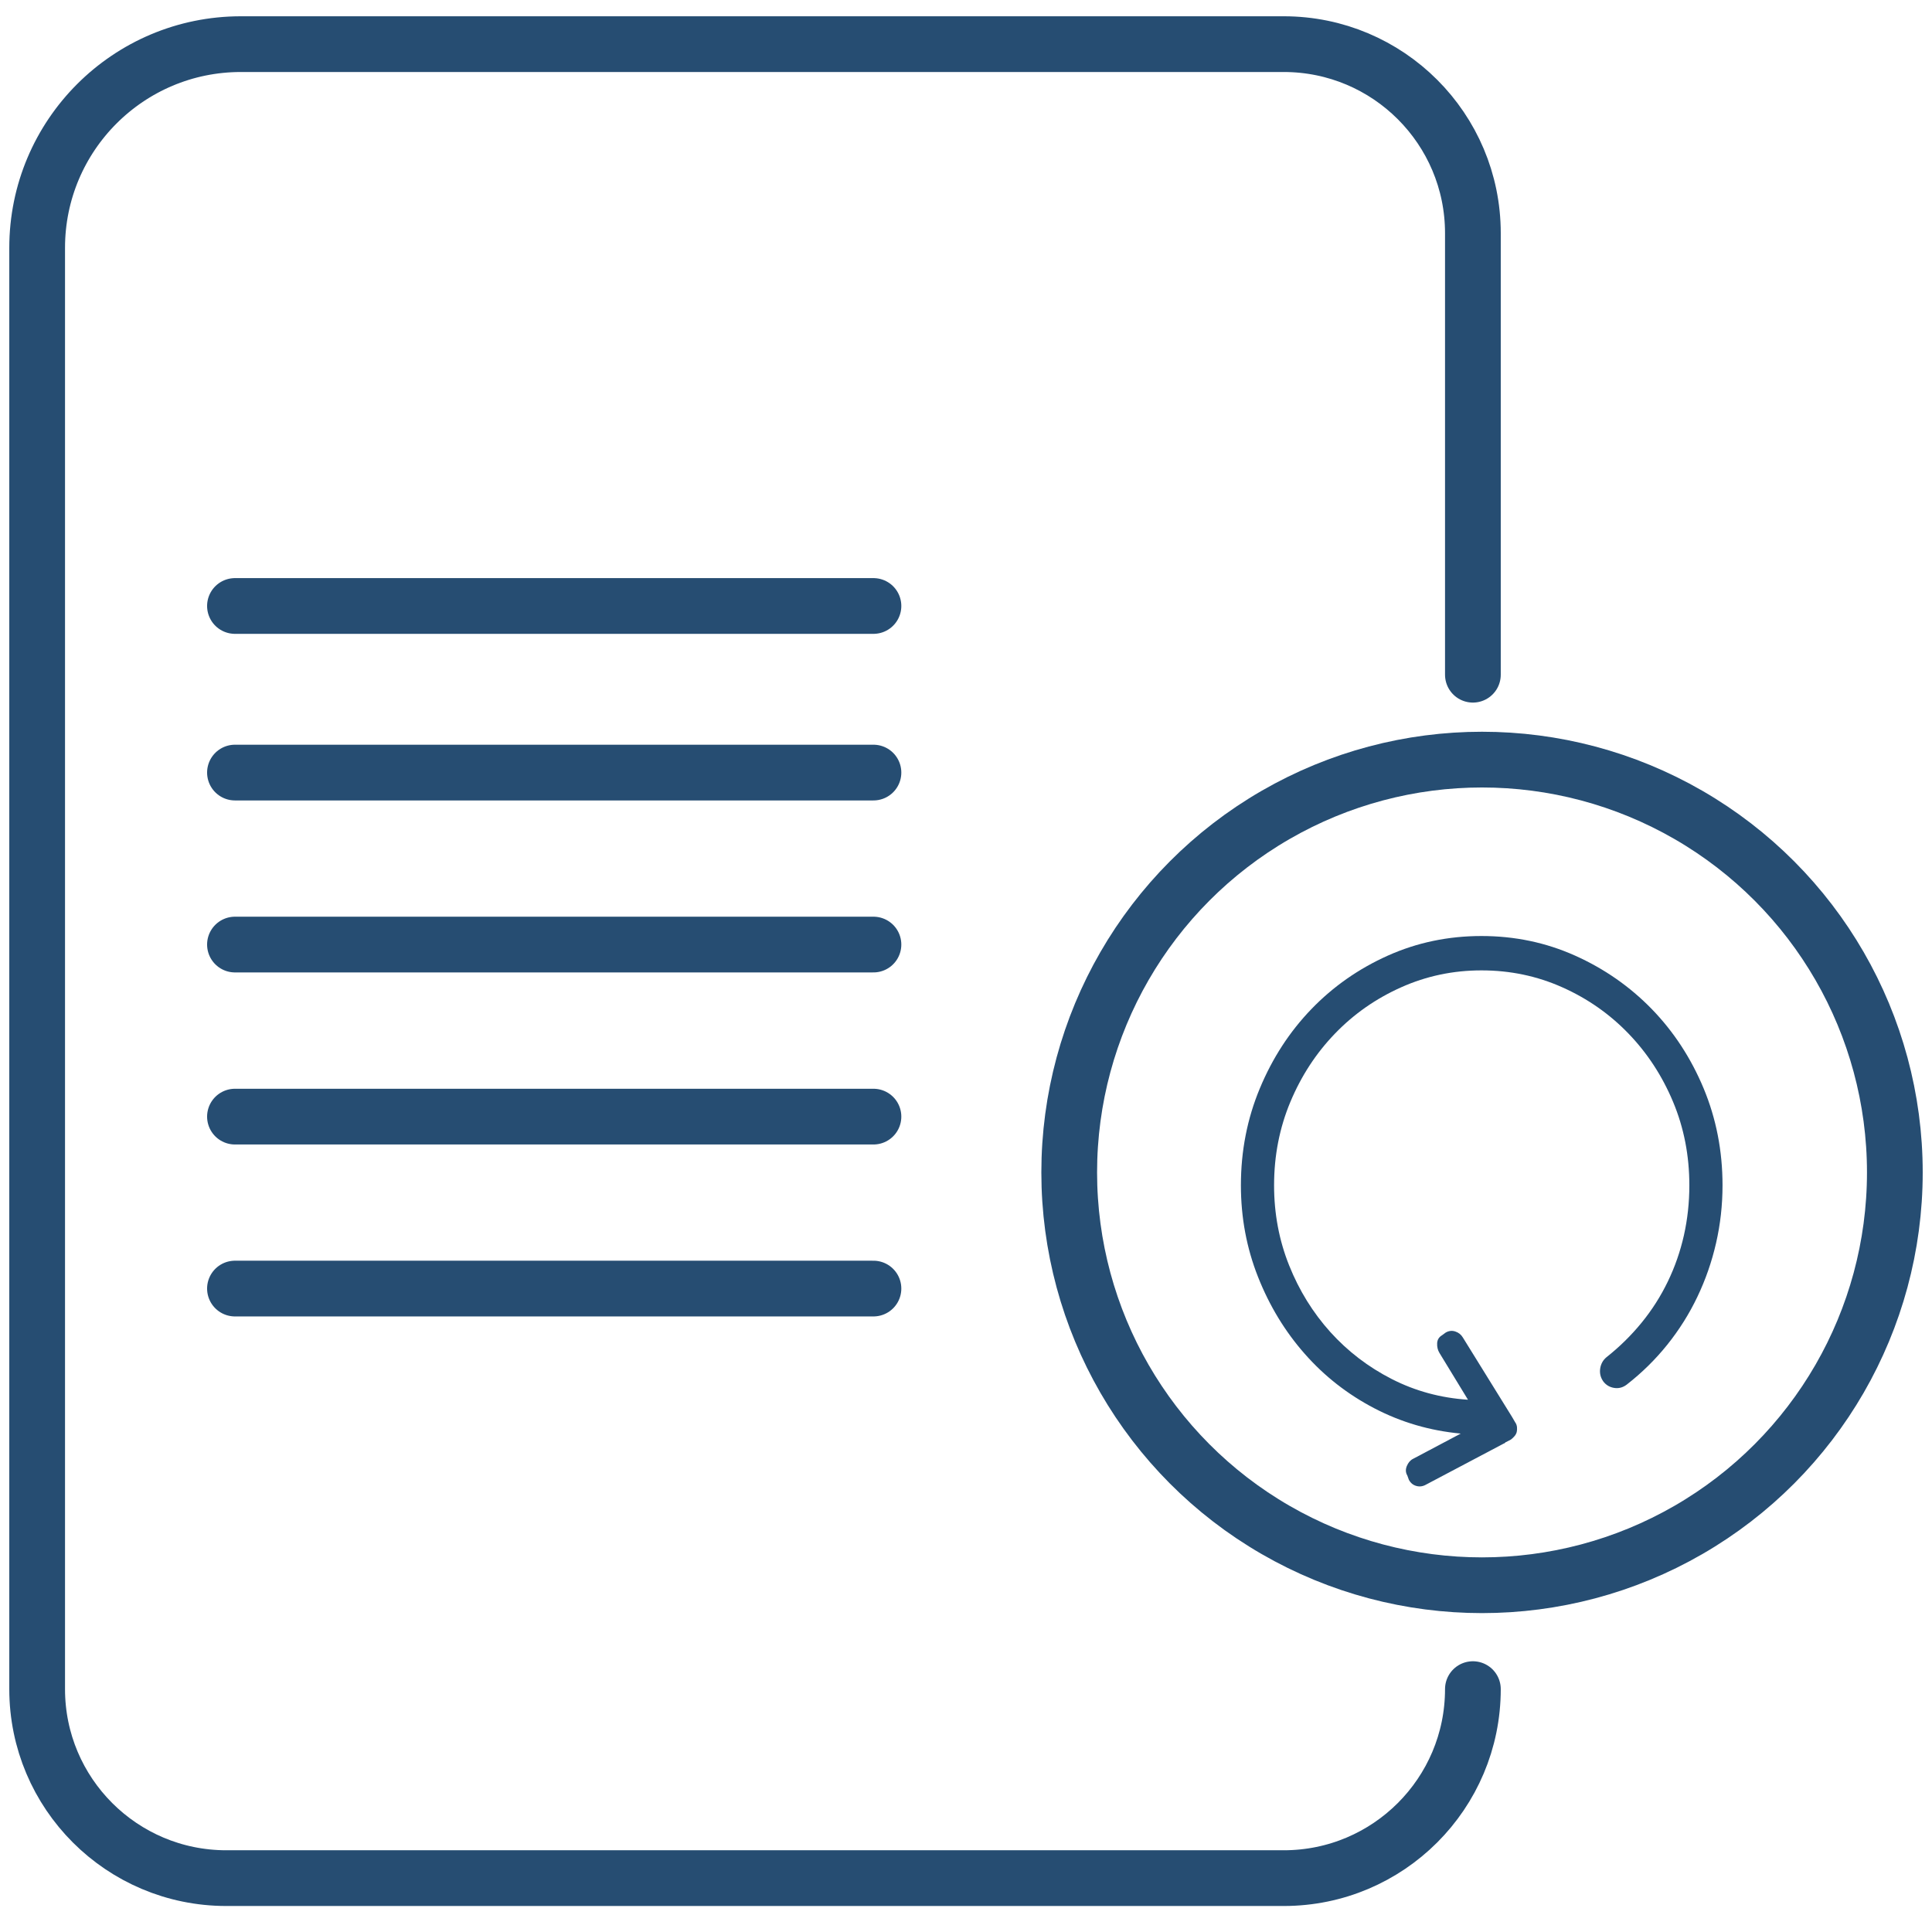 <?xml version="1.0" encoding="UTF-8"?>
<svg width="52px" height="52px" viewBox="0 0 52 52" version="1.1" xmlns="http://www.w3.org/2000/svg" xmlns:xlink="http://www.w3.org/1999/xlink">
    <!-- Generator: Sketch 51.3 (57544) - http://www.bohemiancoding.com/sketch -->
    <title>6 copy</title>
    <desc>Created with Sketch.</desc>
    <defs></defs>
    <g id="Page-1" stroke="none" stroke-width="1" fill="none" fill-rule="evenodd">
        <g id="TM-Workplace-Training-Solutions" transform="translate(-1020, -5174)">
            <g id="6-copy" transform="translate(1021, 5175)">
                <path d="M38.643,44.463 C38.643,47.272 36.364,49.55 33.553,49.55 L5.09,49.55 C2.279,49.55 0,47.272 0,44.463 L0,5.671 C-3.70826383e-16,2.643 2.455,0.188 5.483,0.188 L33.553,0.188 C36.364,0.188 38.643,2.466 38.643,5.275 L38.643,17.16" id="Rectangle-9" stroke="#264D72" stroke-width="1.5" stroke-linecap="round" stroke-linejoin="round"></path>
                <path d="M5.324,15.31 L22.509,15.31" id="Line-8-Copy" stroke="#264D72" stroke-width="1.5" stroke-linecap="round" stroke-linejoin="round"></path>
                <path d="M5.324,19.794 L22.509,19.794" id="Line-8-Copy-2" stroke="#264D72" stroke-width="1.5" stroke-linecap="round" stroke-linejoin="round"></path>
                <path d="M5.324,24.423 L22.509,24.423" id="Line-8-Copy-3" stroke="#264D72" stroke-width="1.5" stroke-linecap="round" stroke-linejoin="round"></path>
                <path d="M5.324,29.054 L22.509,29.054" id="Line-8-Copy-2" stroke="#264D72" stroke-width="1.5" stroke-linecap="round" stroke-linejoin="round"></path>
                <path d="M5.324,33.682 L22.509,33.682" id="Line-8-Copy-3" stroke="#264D72" stroke-width="1.5" stroke-linecap="round" stroke-linejoin="round"></path>
                <circle id="Oval" stroke="#264D72" stroke-width="1.5" cx="38.889" cy="30.556" r="11.111"></circle>
                <path d="M38.874,24.193 C39.767,24.193 40.606,24.368 41.392,24.72 C42.178,25.072 42.867,25.552 43.458,26.159 C44.048,26.767 44.513,27.478 44.853,28.293 C45.192,29.108 45.362,29.978 45.362,30.903 C45.362,31.434 45.304,31.952 45.188,32.458 C45.072,32.964 44.904,33.446 44.685,33.904 C44.467,34.362 44.197,34.791 43.876,35.192 C43.555,35.592 43.19,35.951 42.781,36.269 C42.678,36.346 42.567,36.375 42.446,36.356 C42.325,36.337 42.227,36.279 42.153,36.182 C42.078,36.076 42.051,35.96 42.069,35.835 C42.088,35.71 42.144,35.609 42.237,35.531 C42.59,35.252 42.906,34.941 43.185,34.599 C43.465,34.256 43.699,33.887 43.89,33.492 C44.081,33.097 44.225,32.682 44.323,32.248 C44.42,31.814 44.469,31.366 44.469,30.903 C44.469,30.103 44.323,29.353 44.03,28.654 C43.737,27.955 43.337,27.343 42.83,26.818 C42.323,26.292 41.73,25.877 41.051,25.574 C40.371,25.27 39.646,25.118 38.874,25.118 C38.111,25.118 37.39,25.27 36.711,25.574 C36.032,25.877 35.439,26.292 34.932,26.818 C34.425,27.343 34.025,27.955 33.732,28.654 C33.439,29.353 33.292,30.103 33.292,30.903 C33.292,31.665 33.427,32.383 33.697,33.058 C33.967,33.733 34.337,34.331 34.806,34.852 C35.276,35.372 35.827,35.794 36.46,36.117 C37.092,36.44 37.776,36.626 38.511,36.674 L37.744,35.416 C37.697,35.339 37.676,35.252 37.681,35.155 C37.685,35.059 37.73,34.987 37.813,34.938 L37.911,34.866 C37.995,34.818 38.081,34.808 38.169,34.837 C38.257,34.866 38.325,34.919 38.371,34.996 L39.697,37.137 L39.781,37.281 C39.809,37.32 39.825,37.363 39.83,37.412 C39.834,37.46 39.832,37.503 39.823,37.542 C39.813,37.58 39.795,37.616 39.767,37.65 C39.739,37.684 39.706,37.715 39.669,37.744 L39.53,37.817 C39.52,37.817 39.516,37.817 39.516,37.817 C39.516,37.817 39.516,37.821 39.516,37.831 L37.381,38.959 C37.297,39.007 37.211,39.019 37.123,38.995 C37.034,38.971 36.967,38.916 36.92,38.829 L36.878,38.713 C36.832,38.636 36.827,38.552 36.864,38.46 C36.902,38.369 36.957,38.303 37.032,38.265 L38.316,37.585 C37.488,37.508 36.713,37.281 35.992,36.905 C35.271,36.529 34.646,36.04 34.116,35.437 C33.585,34.835 33.167,34.145 32.86,33.369 C32.553,32.593 32.399,31.771 32.399,30.903 C32.399,29.978 32.569,29.108 32.909,28.293 C33.248,27.478 33.711,26.767 34.297,26.159 C34.883,25.552 35.569,25.072 36.355,24.72 C37.141,24.368 37.981,24.193 38.874,24.193 Z" id="Reload---simple-line-icons" fill="#264D72" fill-rule="nonzero"></path>
            </g>
        </g>
    </g>
</svg>